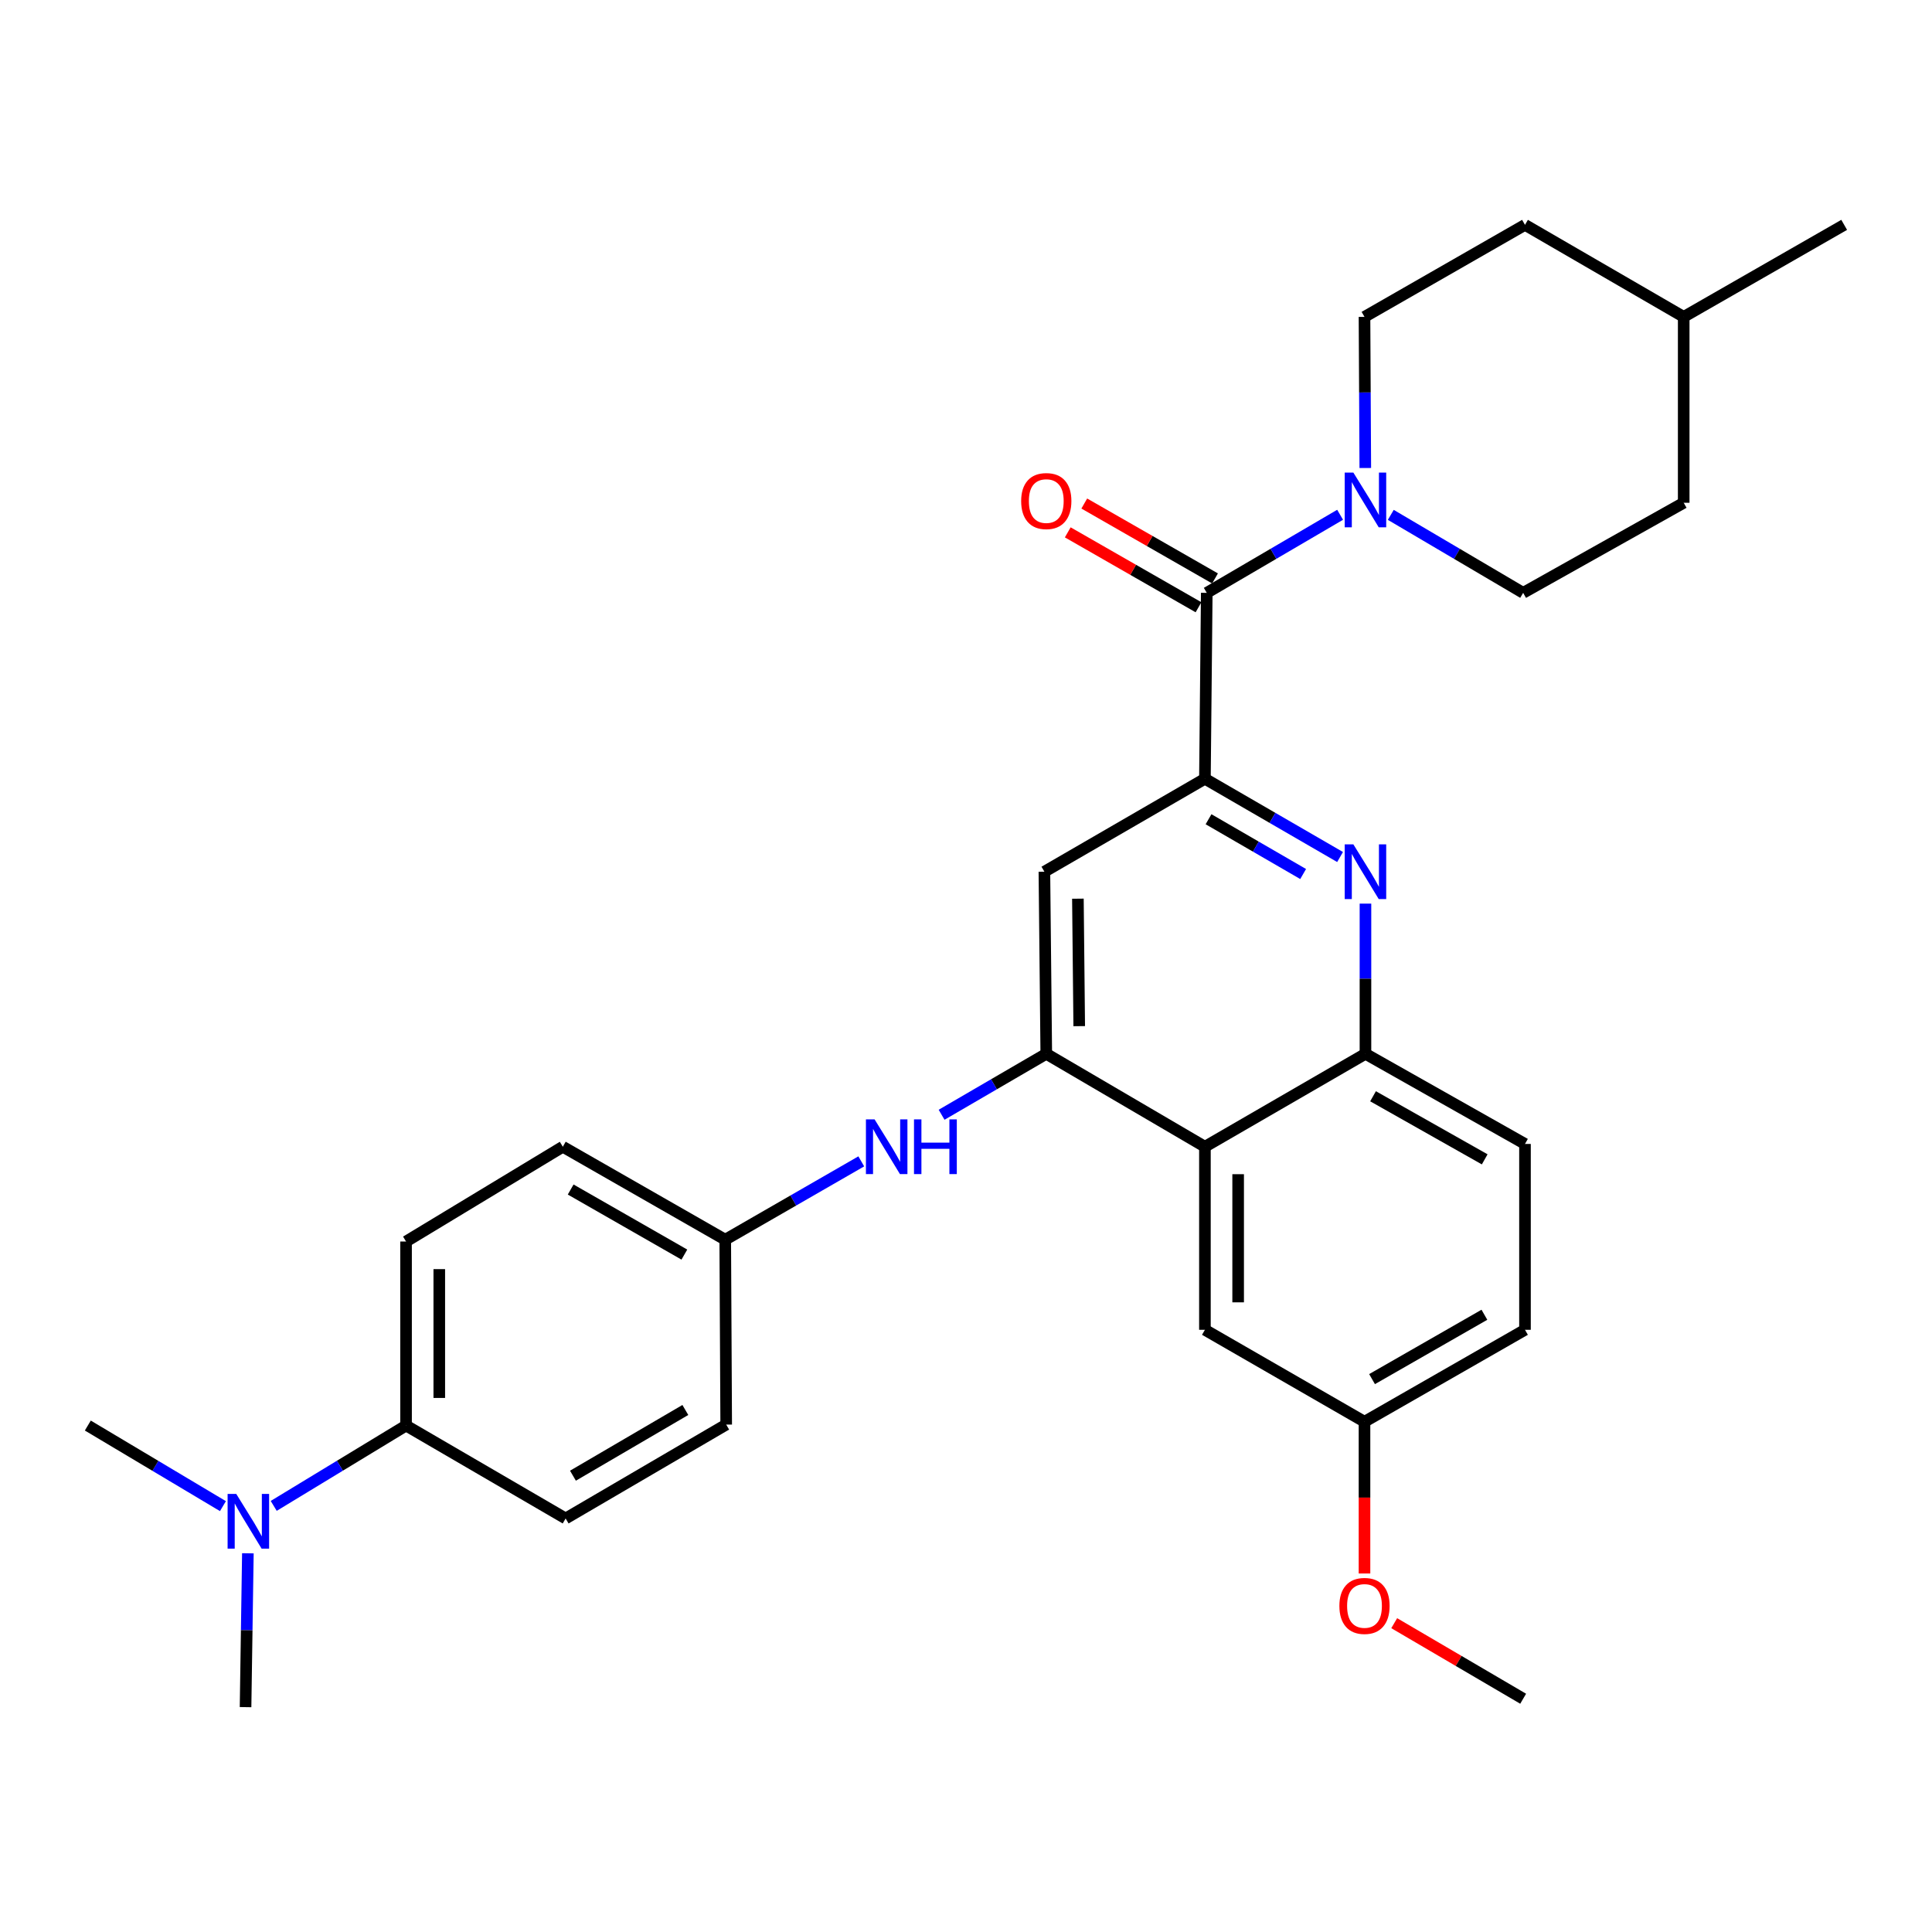 <?xml version='1.0' encoding='iso-8859-1'?>
<svg version='1.1' baseProfile='full'
              xmlns='http://www.w3.org/2000/svg'
                      xmlns:rdkit='http://www.rdkit.org/xml'
                      xmlns:xlink='http://www.w3.org/1999/xlink'
                  xml:space='preserve'
width='1000px' height='1000px' viewBox='0 0 1000 1000'>
<!-- END OF HEADER -->
<rect style='opacity:1.0;fill:#FFFFFF;stroke:none' width='1000' height='1000' x='0' y='0'> </rect>
<path class='bond-0' d='M 623.664,403.079 L 658.641,423.333' style='fill:none;fill-rule:evenodd;stroke:#000000;stroke-width:6px;stroke-linecap:butt;stroke-linejoin:miter;stroke-opacity:1' />
<path class='bond-0' d='M 658.641,423.333 L 693.619,443.587' style='fill:none;fill-rule:evenodd;stroke:#0000FF;stroke-width:6px;stroke-linecap:butt;stroke-linejoin:miter;stroke-opacity:1' />
<path class='bond-0' d='M 625.539,424.038 L 650.023,438.216' style='fill:none;fill-rule:evenodd;stroke:#000000;stroke-width:6px;stroke-linecap:butt;stroke-linejoin:miter;stroke-opacity:1' />
<path class='bond-0' d='M 650.023,438.216 L 674.507,452.394' style='fill:none;fill-rule:evenodd;stroke:#0000FF;stroke-width:6px;stroke-linecap:butt;stroke-linejoin:miter;stroke-opacity:1' />
<path class='bond-1' d='M 623.664,403.079 L 624.619,306.856' style='fill:none;fill-rule:evenodd;stroke:#000000;stroke-width:6px;stroke-linecap:butt;stroke-linejoin:miter;stroke-opacity:1' />
<path class='bond-5' d='M 623.664,403.079 L 540.578,451.196' style='fill:none;fill-rule:evenodd;stroke:#000000;stroke-width:6px;stroke-linecap:butt;stroke-linejoin:miter;stroke-opacity:1' />
<path class='bond-6' d='M 706.759,467.712 L 706.759,506.581' style='fill:none;fill-rule:evenodd;stroke:#0000FF;stroke-width:6px;stroke-linecap:butt;stroke-linejoin:miter;stroke-opacity:1' />
<path class='bond-6' d='M 706.759,506.581 L 706.759,545.451' style='fill:none;fill-rule:evenodd;stroke:#000000;stroke-width:6px;stroke-linecap:butt;stroke-linejoin:miter;stroke-opacity:1' />
<path class='bond-4' d='M 624.619,306.856 L 659.129,286.652' style='fill:none;fill-rule:evenodd;stroke:#000000;stroke-width:6px;stroke-linecap:butt;stroke-linejoin:miter;stroke-opacity:1' />
<path class='bond-4' d='M 659.129,286.652 L 693.64,266.449' style='fill:none;fill-rule:evenodd;stroke:#0000FF;stroke-width:6px;stroke-linecap:butt;stroke-linejoin:miter;stroke-opacity:1' />
<path class='bond-10' d='M 628.894,299.395 L 595.057,280.009' style='fill:none;fill-rule:evenodd;stroke:#000000;stroke-width:6px;stroke-linecap:butt;stroke-linejoin:miter;stroke-opacity:1' />
<path class='bond-10' d='M 595.057,280.009 L 561.221,260.623' style='fill:none;fill-rule:evenodd;stroke:#FF0000;stroke-width:6px;stroke-linecap:butt;stroke-linejoin:miter;stroke-opacity:1' />
<path class='bond-10' d='M 620.345,314.317 L 586.508,294.931' style='fill:none;fill-rule:evenodd;stroke:#000000;stroke-width:6px;stroke-linecap:butt;stroke-linejoin:miter;stroke-opacity:1' />
<path class='bond-10' d='M 586.508,294.931 L 552.671,275.545' style='fill:none;fill-rule:evenodd;stroke:#FF0000;stroke-width:6px;stroke-linecap:butt;stroke-linejoin:miter;stroke-opacity:1' />
<path class='bond-2' d='M 541.552,545.451 L 540.578,451.196' style='fill:none;fill-rule:evenodd;stroke:#000000;stroke-width:6px;stroke-linecap:butt;stroke-linejoin:miter;stroke-opacity:1' />
<path class='bond-2' d='M 558.603,531.135 L 557.921,465.156' style='fill:none;fill-rule:evenodd;stroke:#000000;stroke-width:6px;stroke-linecap:butt;stroke-linejoin:miter;stroke-opacity:1' />
<path class='bond-3' d='M 541.552,545.451 L 623.664,593.548' style='fill:none;fill-rule:evenodd;stroke:#000000;stroke-width:6px;stroke-linecap:butt;stroke-linejoin:miter;stroke-opacity:1' />
<path class='bond-7' d='M 541.552,545.451 L 514.461,561.225' style='fill:none;fill-rule:evenodd;stroke:#000000;stroke-width:6px;stroke-linecap:butt;stroke-linejoin:miter;stroke-opacity:1' />
<path class='bond-7' d='M 514.461,561.225 L 487.369,576.998' style='fill:none;fill-rule:evenodd;stroke:#0000FF;stroke-width:6px;stroke-linecap:butt;stroke-linejoin:miter;stroke-opacity:1' />
<path class='bond-8' d='M 623.664,593.548 L 623.664,688.3' style='fill:none;fill-rule:evenodd;stroke:#000000;stroke-width:6px;stroke-linecap:butt;stroke-linejoin:miter;stroke-opacity:1' />
<path class='bond-8' d='M 640.862,607.761 L 640.862,674.087' style='fill:none;fill-rule:evenodd;stroke:#000000;stroke-width:6px;stroke-linecap:butt;stroke-linejoin:miter;stroke-opacity:1' />
<path class='bond-30' d='M 623.664,593.548 L 706.759,545.451' style='fill:none;fill-rule:evenodd;stroke:#000000;stroke-width:6px;stroke-linecap:butt;stroke-linejoin:miter;stroke-opacity:1' />
<path class='bond-11' d='M 719.868,266.491 L 754.125,286.673' style='fill:none;fill-rule:evenodd;stroke:#0000FF;stroke-width:6px;stroke-linecap:butt;stroke-linejoin:miter;stroke-opacity:1' />
<path class='bond-11' d='M 754.125,286.673 L 788.383,306.856' style='fill:none;fill-rule:evenodd;stroke:#000000;stroke-width:6px;stroke-linecap:butt;stroke-linejoin:miter;stroke-opacity:1' />
<path class='bond-12' d='M 706.673,242.239 L 706.467,203.128' style='fill:none;fill-rule:evenodd;stroke:#0000FF;stroke-width:6px;stroke-linecap:butt;stroke-linejoin:miter;stroke-opacity:1' />
<path class='bond-12' d='M 706.467,203.128 L 706.262,164.016' style='fill:none;fill-rule:evenodd;stroke:#000000;stroke-width:6px;stroke-linecap:butt;stroke-linejoin:miter;stroke-opacity:1' />
<path class='bond-14' d='M 706.759,545.451 L 789.329,592.105' style='fill:none;fill-rule:evenodd;stroke:#000000;stroke-width:6px;stroke-linecap:butt;stroke-linejoin:miter;stroke-opacity:1' />
<path class='bond-14' d='M 710.684,567.422 L 768.483,600.08' style='fill:none;fill-rule:evenodd;stroke:#000000;stroke-width:6px;stroke-linecap:butt;stroke-linejoin:miter;stroke-opacity:1' />
<path class='bond-15' d='M 445.794,601.12 L 410.587,621.392' style='fill:none;fill-rule:evenodd;stroke:#0000FF;stroke-width:6px;stroke-linecap:butt;stroke-linejoin:miter;stroke-opacity:1' />
<path class='bond-15' d='M 410.587,621.392 L 375.381,641.664' style='fill:none;fill-rule:evenodd;stroke:#000000;stroke-width:6px;stroke-linecap:butt;stroke-linejoin:miter;stroke-opacity:1' />
<path class='bond-18' d='M 623.664,688.3 L 706.262,735.891' style='fill:none;fill-rule:evenodd;stroke:#000000;stroke-width:6px;stroke-linecap:butt;stroke-linejoin:miter;stroke-opacity:1' />
<path class='bond-9' d='M 210.174,737.859 L 210.174,642.61' style='fill:none;fill-rule:evenodd;stroke:#000000;stroke-width:6px;stroke-linecap:butt;stroke-linejoin:miter;stroke-opacity:1' />
<path class='bond-9' d='M 227.372,723.572 L 227.372,656.898' style='fill:none;fill-rule:evenodd;stroke:#000000;stroke-width:6px;stroke-linecap:butt;stroke-linejoin:miter;stroke-opacity:1' />
<path class='bond-13' d='M 210.174,737.859 L 175.926,758.653' style='fill:none;fill-rule:evenodd;stroke:#000000;stroke-width:6px;stroke-linecap:butt;stroke-linejoin:miter;stroke-opacity:1' />
<path class='bond-13' d='M 175.926,758.653 L 141.677,779.448' style='fill:none;fill-rule:evenodd;stroke:#0000FF;stroke-width:6px;stroke-linecap:butt;stroke-linejoin:miter;stroke-opacity:1' />
<path class='bond-33' d='M 210.174,737.859 L 292.773,785.956' style='fill:none;fill-rule:evenodd;stroke:#000000;stroke-width:6px;stroke-linecap:butt;stroke-linejoin:miter;stroke-opacity:1' />
<path class='bond-23' d='M 788.383,306.856 L 871.479,260.23' style='fill:none;fill-rule:evenodd;stroke:#000000;stroke-width:6px;stroke-linecap:butt;stroke-linejoin:miter;stroke-opacity:1' />
<path class='bond-22' d='M 706.262,164.016 L 789.329,116.387' style='fill:none;fill-rule:evenodd;stroke:#000000;stroke-width:6px;stroke-linecap:butt;stroke-linejoin:miter;stroke-opacity:1' />
<path class='bond-26' d='M 115.391,779.57 L 80.423,758.715' style='fill:none;fill-rule:evenodd;stroke:#0000FF;stroke-width:6px;stroke-linecap:butt;stroke-linejoin:miter;stroke-opacity:1' />
<path class='bond-26' d='M 80.423,758.715 L 45.455,737.859' style='fill:none;fill-rule:evenodd;stroke:#000000;stroke-width:6px;stroke-linecap:butt;stroke-linejoin:miter;stroke-opacity:1' />
<path class='bond-27' d='M 128.3,803.983 L 127.699,843.798' style='fill:none;fill-rule:evenodd;stroke:#0000FF;stroke-width:6px;stroke-linecap:butt;stroke-linejoin:miter;stroke-opacity:1' />
<path class='bond-27' d='M 127.699,843.798 L 127.098,883.613' style='fill:none;fill-rule:evenodd;stroke:#000000;stroke-width:6px;stroke-linecap:butt;stroke-linejoin:miter;stroke-opacity:1' />
<path class='bond-21' d='M 789.329,592.105 L 789.329,688.3' style='fill:none;fill-rule:evenodd;stroke:#000000;stroke-width:6px;stroke-linecap:butt;stroke-linejoin:miter;stroke-opacity:1' />
<path class='bond-19' d='M 375.381,641.664 L 375.878,737.362' style='fill:none;fill-rule:evenodd;stroke:#000000;stroke-width:6px;stroke-linecap:butt;stroke-linejoin:miter;stroke-opacity:1' />
<path class='bond-20' d='M 375.381,641.664 L 291.311,593.548' style='fill:none;fill-rule:evenodd;stroke:#000000;stroke-width:6px;stroke-linecap:butt;stroke-linejoin:miter;stroke-opacity:1' />
<path class='bond-20' d='M 354.227,649.373 L 295.378,615.692' style='fill:none;fill-rule:evenodd;stroke:#000000;stroke-width:6px;stroke-linecap:butt;stroke-linejoin:miter;stroke-opacity:1' />
<path class='bond-16' d='M 210.174,642.61 L 291.311,593.548' style='fill:none;fill-rule:evenodd;stroke:#000000;stroke-width:6px;stroke-linecap:butt;stroke-linejoin:miter;stroke-opacity:1' />
<path class='bond-17' d='M 292.773,785.956 L 375.878,737.362' style='fill:none;fill-rule:evenodd;stroke:#000000;stroke-width:6px;stroke-linecap:butt;stroke-linejoin:miter;stroke-opacity:1' />
<path class='bond-17' d='M 296.557,763.821 L 354.731,729.805' style='fill:none;fill-rule:evenodd;stroke:#000000;stroke-width:6px;stroke-linecap:butt;stroke-linejoin:miter;stroke-opacity:1' />
<path class='bond-25' d='M 706.262,735.891 L 706.262,775.165' style='fill:none;fill-rule:evenodd;stroke:#000000;stroke-width:6px;stroke-linecap:butt;stroke-linejoin:miter;stroke-opacity:1' />
<path class='bond-25' d='M 706.262,775.165 L 706.262,814.438' style='fill:none;fill-rule:evenodd;stroke:#FF0000;stroke-width:6px;stroke-linecap:butt;stroke-linejoin:miter;stroke-opacity:1' />
<path class='bond-31' d='M 706.262,735.891 L 789.329,688.3' style='fill:none;fill-rule:evenodd;stroke:#000000;stroke-width:6px;stroke-linecap:butt;stroke-linejoin:miter;stroke-opacity:1' />
<path class='bond-31' d='M 710.173,713.83 L 768.32,680.516' style='fill:none;fill-rule:evenodd;stroke:#000000;stroke-width:6px;stroke-linecap:butt;stroke-linejoin:miter;stroke-opacity:1' />
<path class='bond-24' d='M 789.329,116.387 L 871.479,164.016' style='fill:none;fill-rule:evenodd;stroke:#000000;stroke-width:6px;stroke-linecap:butt;stroke-linejoin:miter;stroke-opacity:1' />
<path class='bond-32' d='M 871.479,260.23 L 871.479,164.016' style='fill:none;fill-rule:evenodd;stroke:#000000;stroke-width:6px;stroke-linecap:butt;stroke-linejoin:miter;stroke-opacity:1' />
<path class='bond-29' d='M 871.479,164.016 L 954.545,116.387' style='fill:none;fill-rule:evenodd;stroke:#000000;stroke-width:6px;stroke-linecap:butt;stroke-linejoin:miter;stroke-opacity:1' />
<path class='bond-28' d='M 721.642,840.153 L 755.013,859.709' style='fill:none;fill-rule:evenodd;stroke:#FF0000;stroke-width:6px;stroke-linecap:butt;stroke-linejoin:miter;stroke-opacity:1' />
<path class='bond-28' d='M 755.013,859.709 L 788.383,879.266' style='fill:none;fill-rule:evenodd;stroke:#000000;stroke-width:6px;stroke-linecap:butt;stroke-linejoin:miter;stroke-opacity:1' />
<path  class='atom-1' d='M 700.499 437.036
L 709.779 452.036
Q 710.699 453.516, 712.179 456.196
Q 713.659 458.876, 713.739 459.036
L 713.739 437.036
L 717.499 437.036
L 717.499 465.356
L 713.619 465.356
L 703.659 448.956
Q 702.499 447.036, 701.259 444.836
Q 700.059 442.636, 699.699 441.956
L 699.699 465.356
L 696.019 465.356
L 696.019 437.036
L 700.499 437.036
' fill='#0000FF'/>
<path  class='atom-5' d='M 700.499 244.608
L 709.779 259.608
Q 710.699 261.088, 712.179 263.768
Q 713.659 266.448, 713.739 266.608
L 713.739 244.608
L 717.499 244.608
L 717.499 272.928
L 713.619 272.928
L 703.659 256.528
Q 702.499 254.608, 701.259 252.408
Q 700.059 250.208, 699.699 249.528
L 699.699 272.928
L 696.019 272.928
L 696.019 244.608
L 700.499 244.608
' fill='#0000FF'/>
<path  class='atom-8' d='M 452.684 579.388
L 461.964 594.388
Q 462.884 595.868, 464.364 598.548
Q 465.844 601.228, 465.924 601.388
L 465.924 579.388
L 469.684 579.388
L 469.684 607.708
L 465.804 607.708
L 455.844 591.308
Q 454.684 589.388, 453.444 587.188
Q 452.244 584.988, 451.884 584.308
L 451.884 607.708
L 448.204 607.708
L 448.204 579.388
L 452.684 579.388
' fill='#0000FF'/>
<path  class='atom-8' d='M 473.084 579.388
L 476.924 579.388
L 476.924 591.428
L 491.404 591.428
L 491.404 579.388
L 495.244 579.388
L 495.244 607.708
L 491.404 607.708
L 491.404 594.628
L 476.924 594.628
L 476.924 607.708
L 473.084 607.708
L 473.084 579.388
' fill='#0000FF'/>
<path  class='atom-11' d='M 528.552 259.345
Q 528.552 252.545, 531.912 248.745
Q 535.272 244.945, 541.552 244.945
Q 547.832 244.945, 551.192 248.745
Q 554.552 252.545, 554.552 259.345
Q 554.552 266.225, 551.152 270.145
Q 547.752 274.025, 541.552 274.025
Q 535.312 274.025, 531.912 270.145
Q 528.552 266.265, 528.552 259.345
M 541.552 270.825
Q 545.872 270.825, 548.192 267.945
Q 550.552 265.025, 550.552 259.345
Q 550.552 253.785, 548.192 250.985
Q 545.872 248.145, 541.552 248.145
Q 537.232 248.145, 534.872 250.945
Q 532.552 253.745, 532.552 259.345
Q 532.552 265.065, 534.872 267.945
Q 537.232 270.825, 541.552 270.825
' fill='#FF0000'/>
<path  class='atom-14' d='M 122.29 773.258
L 131.57 788.258
Q 132.49 789.738, 133.97 792.418
Q 135.45 795.098, 135.53 795.258
L 135.53 773.258
L 139.29 773.258
L 139.29 801.578
L 135.41 801.578
L 125.45 785.178
Q 124.29 783.258, 123.05 781.058
Q 121.85 778.858, 121.49 778.178
L 121.49 801.578
L 117.81 801.578
L 117.81 773.258
L 122.29 773.258
' fill='#0000FF'/>
<path  class='atom-26' d='M 693.262 831.22
Q 693.262 824.42, 696.622 820.62
Q 699.982 816.82, 706.262 816.82
Q 712.542 816.82, 715.902 820.62
Q 719.262 824.42, 719.262 831.22
Q 719.262 838.1, 715.862 842.02
Q 712.462 845.9, 706.262 845.9
Q 700.022 845.9, 696.622 842.02
Q 693.262 838.14, 693.262 831.22
M 706.262 842.7
Q 710.582 842.7, 712.902 839.82
Q 715.262 836.9, 715.262 831.22
Q 715.262 825.66, 712.902 822.86
Q 710.582 820.02, 706.262 820.02
Q 701.942 820.02, 699.582 822.82
Q 697.262 825.62, 697.262 831.22
Q 697.262 836.94, 699.582 839.82
Q 701.942 842.7, 706.262 842.7
' fill='#FF0000'/>
</svg>
